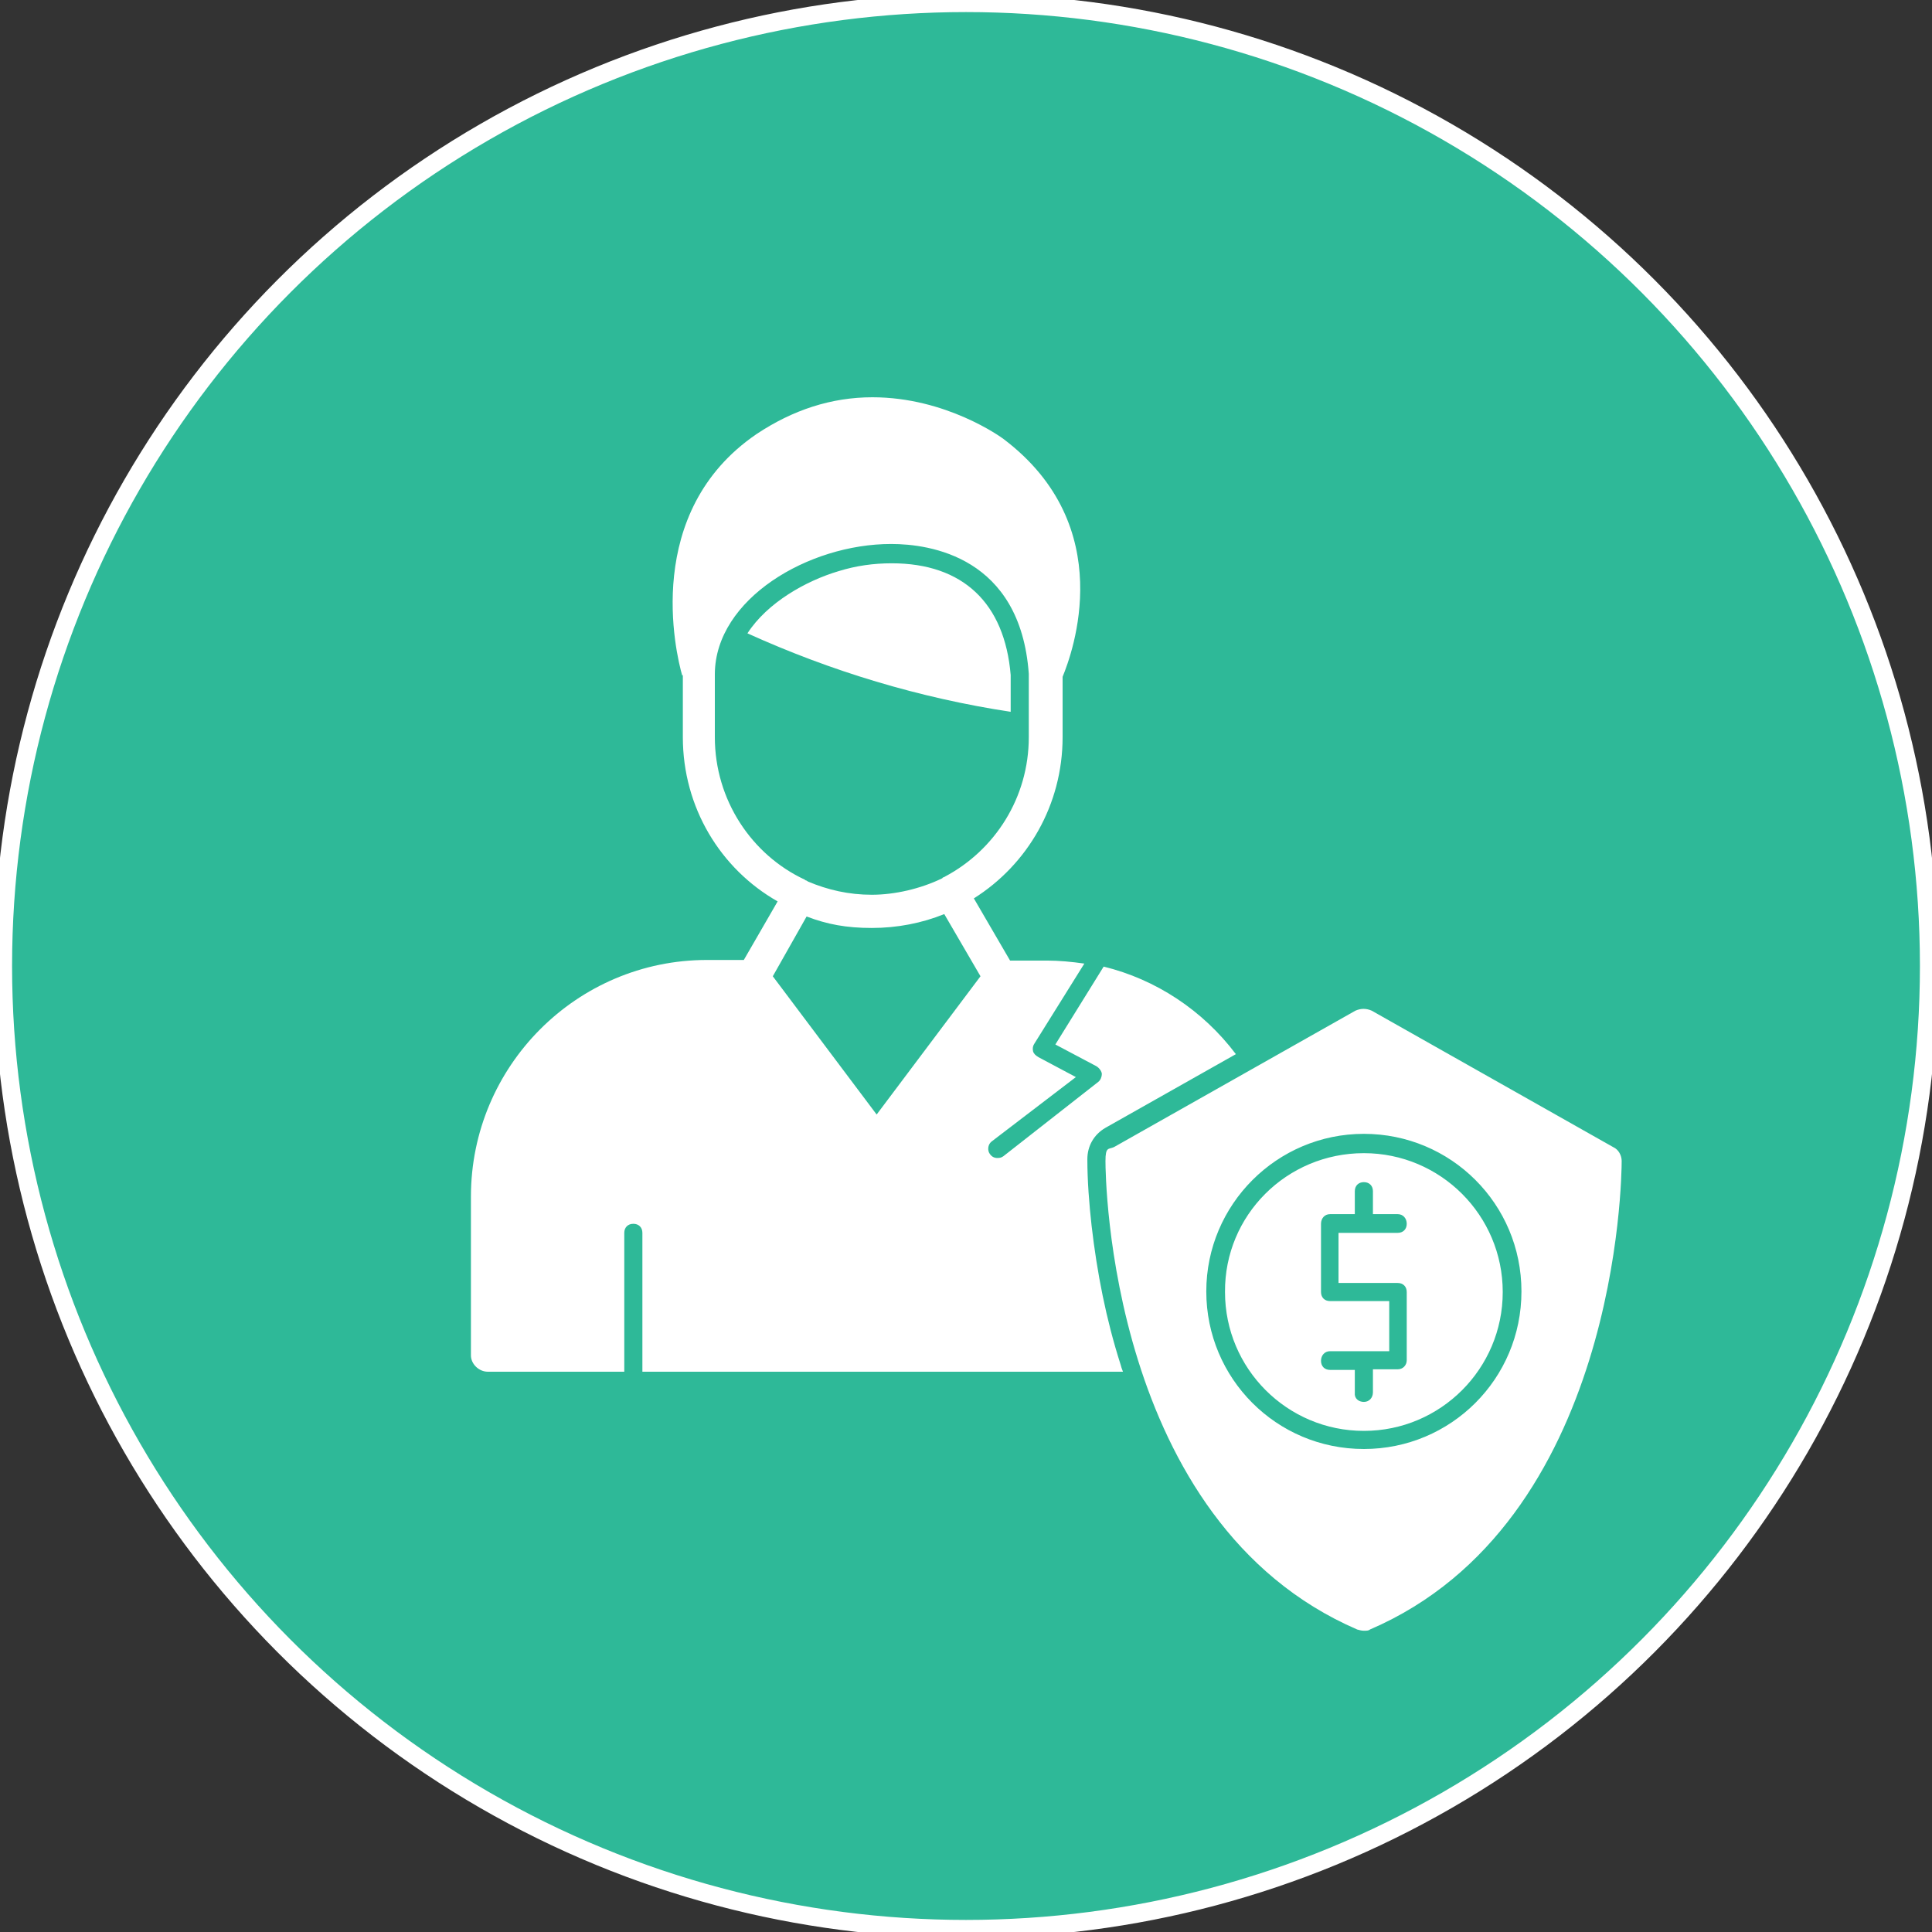 <?xml version="1.0" encoding="UTF-8"?>
<svg xmlns="http://www.w3.org/2000/svg" version="1.1" xmlns:svgjs="http://svgjs.dev/svgjs" viewBox="0 0 320 320">
  <rect x="0" y="0" width="320" height="320" fill="#333333" stroke="none"/>
  <defs>
    <style>
      .cls-1 {
        fill: #fff;
        fill-rule: evenodd;
      }

      .cls-2 {
        fill: #2eb998;
        stroke: #fff;
        stroke-miterlimit: 10;
        stroke-width: 3px;
      }
    </style>
  </defs>
  <!-- Generator: Adobe Illustrator 28.7.1, SVG Export Plug-In . SVG Version: 1.2.0 Build 142)  -->
  <g>
    <g id="Layer_1" image-rendering="optimizeQuality" shape-rendering="geometricPrecision" text-rendering="geometricPrecision">
      <g id="Layer_x5F_1">
        <circle class="cls-2" cx="160" cy="160" r="159.5"/>
        <path class="cls-1" d="M113,111.9c-1.1-3.8-6.6-27.1,12.3-40,6-4,12.4-6.1,19.2-6.1,12.2,0,21.3,6.6,21.7,6.9,19.2,14.5,11.4,35.5,9.8,39.4v10c0,11.2-5.8,21.1-14.7,26.7l6,10.3h6.1c2,0,4.1.2,6.2.5l-8.3,13.3c-.2.3-.3.7-.2,1.2.1.4.4.7.9,1l6.2,3.3-14,10.7c-.6.5-.7,1.5-.2,2.1.3.4.7.6,1.2.6s.7-.1,1-.3l15.7-12.3c.4-.3.6-.9.6-1.3s-.4-1-.9-1.3l-6.8-3.6,8-12.9c8.6,2.1,16.4,7.2,21.9,14.5l-21.6,12.2c-1.9,1.1-3,3-3,5.2,0,3.6.3,7.4.7,11,.9,7.8,2.4,15.5,4.8,23,.1.4.2.7.4,1.2h-79.6v-23c0-.9-.6-1.5-1.5-1.5s-1.5.6-1.5,1.5v23h-22.6c-1.5,0-2.8-1.3-2.8-2.7v-26.3c0-21.6,17.5-39.2,39.1-39.2h6.1l5.6-9.7c-9.5-5.4-15.7-15.6-15.7-27.2v-10.3ZM225.9,270.1c-.4,0-.7-.1-1.1-.2-41.2-17.8-41.7-75.2-41.7-77.6s.5-1.9,1.4-2.3l40-22.6c.9-.4,1.8-.4,2.7,0l40,22.6c.9.4,1.4,1.4,1.4,2.3,0,2.4-.5,59.9-41.7,77.6-.2.2-.6.2-1,.2ZM225.9,232.2c.9,0,1.5-.7,1.5-1.6v-3.8h4.1c.9,0,1.5-.7,1.5-1.5v-11.3c0-.9-.6-1.5-1.5-1.5h-9.8v-8.3h9.8c.9,0,1.5-.6,1.5-1.5s-.6-1.6-1.5-1.6h-4.1v-3.8c0-.9-.6-1.5-1.5-1.5s-1.5.6-1.5,1.5v3.8h-4.1c-.9,0-1.5.7-1.5,1.6v11.3c0,.9.6,1.5,1.5,1.5h9.8v8.3h-9.8c-.9,0-1.5.7-1.5,1.6s.6,1.5,1.5,1.5h4.1v3.8c-.1.9.6,1.5,1.5,1.5ZM225.9,240c14.4,0,26.1-11.6,26.1-26.1s-11.7-26.1-26.1-26.1-26.1,11.7-26.1,26.1,11.6,26.1,26.1,26.1ZM225.9,191c12.7,0,23,10.3,23,23s-10.3,23-23,23-23-10.3-23-23c-.1-12.7,10.2-23,23-23ZM167.4,117.9c-15.1-2.3-29.7-6.7-43.6-13,3.3-5.1,9.7-8.7,15.1-10.3,2.9-.9,5.8-1.3,8.8-1.3,11.8,0,18.7,6.6,19.7,18.5v6.1ZM128,161.7l17.2,22.9,17.2-22.9-6-10.3c-3.7,1.5-7.8,2.3-12,2.3s-7.4-.6-10.8-1.9l-5.6,9.9ZM133.4,145.8c.1,0,.3.1.4.2h0c3.3,1.4,6.8,2.2,10.6,2.2s8.1-1,11.6-2.7c0,0,.1,0,.1-.1.1-.1.3-.1.4-.2,8.3-4.4,13.9-13.1,13.9-23.1v-10.5c-1.4-19.4-16.4-21.5-22.8-21.5-13.7,0-29.1,9.1-29.2,21.5v10.5c0,10.4,6.1,19.5,14.9,23.6Z"/>
      </g>
    </g>
  </g>
</svg>